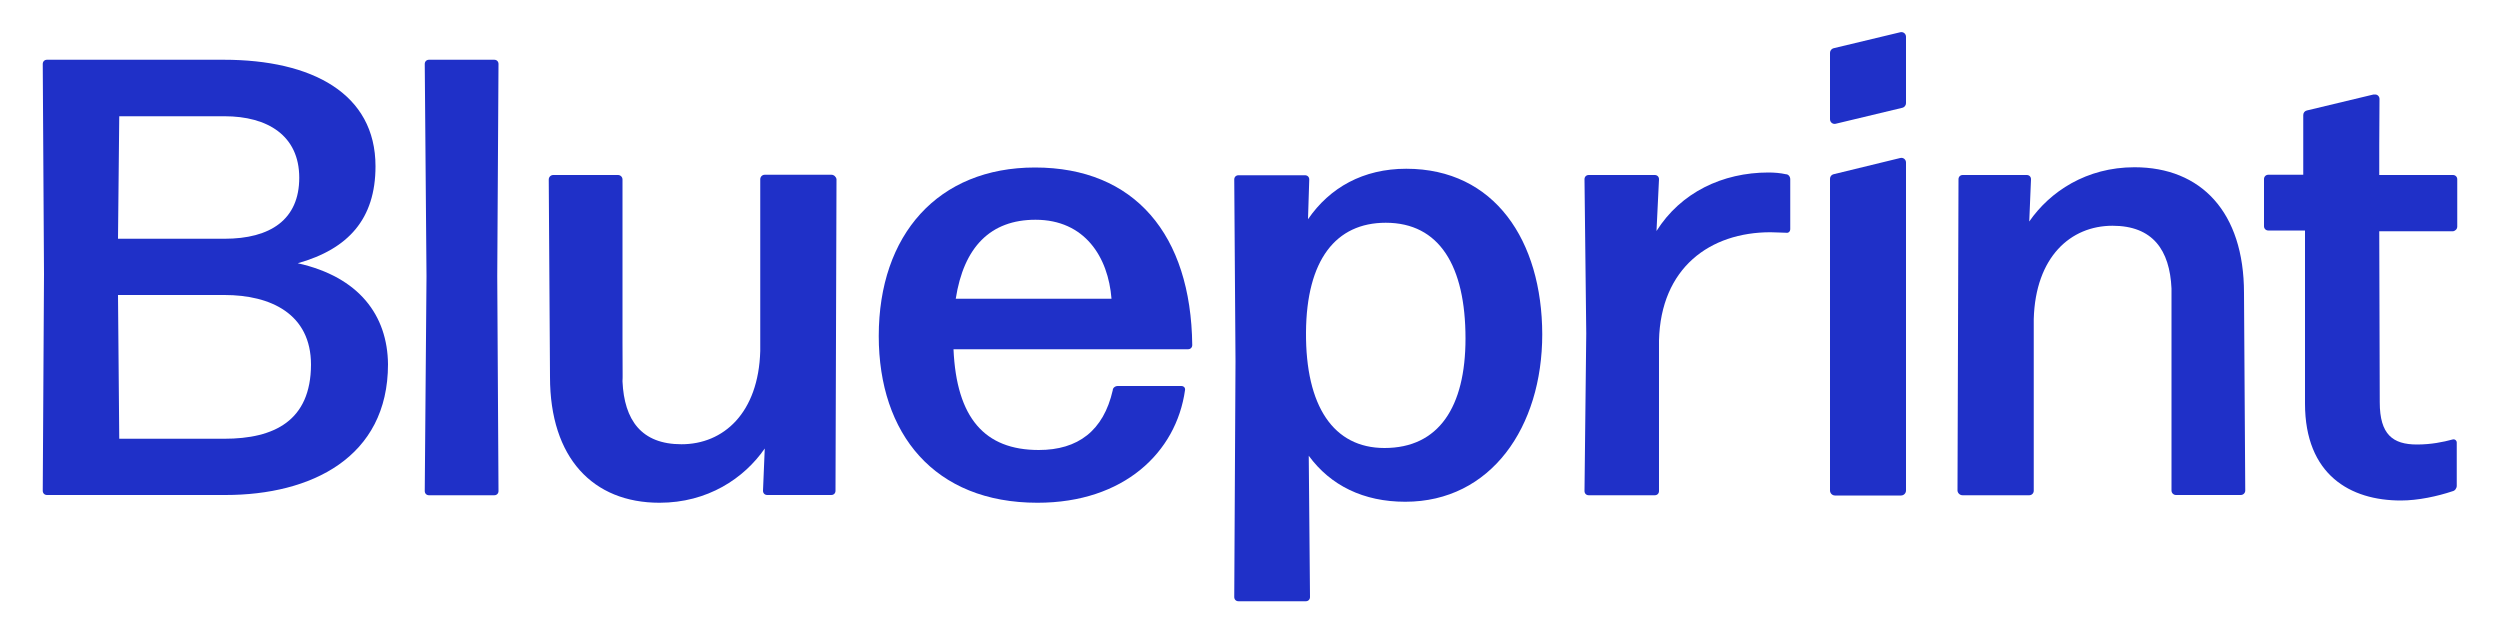 <?xml version="1.0" encoding="utf-8"?>
<!-- Generator: Adobe Illustrator 26.3.1, SVG Export Plug-In . SVG Version: 6.00 Build 0)  -->
<svg version="1.1" id="Layer_1" xmlns="http://www.w3.org/2000/svg" xmlns:xlink="http://www.w3.org/1999/xlink" x="0px" y="0px"
	 viewBox="0 0 1000 256.8" style="enable-background:new 0 0 1000 256.8;" xml:space="preserve">
<style type="text/css">
	.st0{fill:#1F30C8;}
</style>
<g>
	<g>
		<path class="st0" d="M119.1,105.3c20.2-5.7,31.1-17.7,31.1-38.8c0-29.1-25.4-42.6-60.7-42.6H18.8c-1,0-1.7,0.7-1.7,1.7l0.5,84.1
			l-0.5,86.6c0,1,0.7,1.7,1.7,1.7h71.4c34.1,0,65-14.9,65-52.3C155,126.2,143.7,110.8,119.1,105.3z M47.7,46.5h42.1
			c17.2,0,29.9,7.7,29.9,24.6c0,16.7-11.5,24.4-29.9,24.4H47.2L47.7,46.5z M89.7,175.5h-42L47.2,118h42.6c18.4,0,34.6,7.5,34.6,27.9
			C124.3,168.3,109.7,175.5,89.7,175.5z"/>
		<path class="st0" d="M197.7,23.9h-26.1c-1,0-1.7,0.7-1.7,1.7l0.7,84.9l-0.7,85.9c0,1,0.7,1.7,1.7,1.7h26.1c1,0,1.7-0.7,1.7-1.7
			l-0.5-85.9l0.5-84.9C199.4,24.6,198.7,23.9,197.7,23.9z"/>
		<path class="st0" d="M414,67c-38.8,0-62.5,26.9-62.5,67.4c0,39.1,22.2,66.7,63.5,66.7c34.6,0,55.5-20.2,59-45
			c0.2-1-0.5-1.7-1.5-1.7h-25.4c-1,0-2,0.7-2,1.7c-3.7,16.2-13.9,23.9-29.6,23.9c-21.7,0-32.9-12.9-34.1-40.3h93.8
			c1,0,1.7-0.7,1.7-1.7C476.4,93.8,453.8,67,414,67z M382.3,119.5c3.2-20.7,13.9-31.6,31.9-31.6c19.7,0,29.1,14.9,30.4,31.6H382.3z"
			/>
		<path class="st0" d="M562.5,67.5c-17.2,0-30.6,7.5-39.3,20.2l0.5-15.9c0-1-0.7-1.7-1.7-1.7h-26.6c-1,0-1.7,0.7-1.7,1.7l0.5,72.7
			l-0.5,94.3c0,1,0.7,1.7,1.7,1.7h26.9c1,0,1.7-0.7,1.7-1.7l-0.5-56.5c8.7,11.9,21.9,18.4,38.6,18.4c34.3,0,54.8-29.9,54.8-67
			C616.8,96.3,597.9,67.5,562.5,67.5z M553.8,179.2c-20.4,0-31.6-16.7-31.4-46.3c0.2-28.9,11.9-43.8,31.9-43.8
			c21.4,0,31.9,17.2,31.9,46.3C586.2,162.8,575.5,179.2,553.8,179.2z"/>
		<path class="st0" d="M714.4,69.7c-2.2-0.5-4.7-0.7-7-0.7c-18.4,0-35.1,8-44.8,23.4l1-20.7c0-1-0.7-1.7-1.7-1.7h-26.4
			c-1,0-1.7,0.7-1.7,1.7l0.7,61.7l-0.7,63c0,1,0.7,1.7,1.7,1.7h26.4c1,0,1.7-0.7,1.7-1.7v-60.2c0.7-29.1,20.4-43.3,44.6-43.3
			c2.2,0,4.5,0.2,6.2,0.2c1,0.2,1.7-0.5,1.7-1.5V71.7C716.1,70.7,715.4,69.7,714.4,69.7z"/>
		<path class="st0" d="M248.9,150.1c0,0.8,0,1.5,0.1,2.2V137L248.9,150.1z"/>
		<path class="st0" d="M249,152.6L249,152.6c0-0.1,0-0.2,0-0.3V152.6z"/>
		<path class="st0" d="M304.2,138.4v-14.6v15.6C304.2,139,304.2,138.7,304.2,138.4z"/>
		<path class="st0" d="M304.2,139.3c0,0.4,0,0.7,0,1.1l0,0V139.3z"/>
		<path class="st0" d="M332.6,69.9h-26.7c-1,0-1.8,0.8-1.8,1.8v68.7l0,0c-0.7,24.8-14.7,37.3-31.5,37.3c-16.1,0-22.9-9.7-23.6-25.1
			l0,0V71.8c0-1-0.8-1.8-1.8-1.8h-25.9c-1,0-1.8,0.8-1.8,1.8l0.5,79c0,32.4,17.2,50.3,43.8,50.3c19.2,0,33.8-9.7,42.1-21.7
			l-0.7,16.9c0,1,0.7,1.7,1.7,1.7h25.6c1,0,1.7-0.7,1.7-1.7l0.4-124.6C334.5,70.8,333.6,69.9,332.6,69.9z"/>
		<path class="st0" d="M785,198.1h26.7c1,0,1.8-0.8,1.8-1.8v-68.7l0,0c0.7-24.8,14.7-37.3,31.5-37.3c16.1,0,22.9,9.7,23.6,25.1l0,0
			v80.8c0,1,0.8,1.8,1.8,1.8h25.9c1,0,1.8-0.8,1.8-1.8l-0.5-79c0-32.4-17.2-50.3-43.8-50.3c-19.2,0-33.8,9.7-42.1,21.7l0.7-16.9
			c0-1-0.7-1.7-1.7-1.7h-25.6c-1,0-1.7,0.7-1.7,1.7L783,196.3C783.1,197.3,784,198.1,785,198.1z"/>
		<path class="st0" d="M761,43.1l-26.7,6.4c-1.2,0.3-2.3-0.6-2.3-1.8V21.1c0-0.8,0.6-1.6,1.4-1.8l26.7-6.4c1.2-0.3,2.3,0.6,2.3,1.8
			v26.6C762.4,42.1,761.8,42.9,761,43.1z"/>
		<path class="st0" d="M732,71.5v124.7c0,1.1,0.9,2,2,2h26.4c1.1,0,2-0.9,2-2V65c0-1.2-1.1-2.1-2.3-1.8l-26.7,6.5
			C732.6,69.9,732,70.6,732,71.5z"/>
	</g>
	<path class="st0" d="M982.9,90.6V71.7c0-1-0.8-1.7-1.7-1.7h-29.5V58.2l0.1-18.6c0-1.1-0.9-1.9-1.9-1.8c-0.2,0-0.3,0-0.5,0
		l-26.7,6.4c-0.8,0.2-1.4,0.9-1.4,1.8v23.9h-14c-1,0-1.7,0.8-1.7,1.7v18.9c0,1,0.8,1.7,1.7,1.7H922v69.2c0,28.6,18.2,38.8,38.3,38.8
		c7,0,14.7-1.7,20.7-3.7c1-0.2,1.7-1.2,1.7-2.2V177c0-0.7-0.7-1.5-1.7-1.2c-3.7,1-8.5,2-14.2,2c-9.7,0-14.9-4-14.9-16.9l-0.2-68.4
		h29.6C982.2,92.3,982.9,91.6,982.9,90.6z"/>
</g>
</svg>
